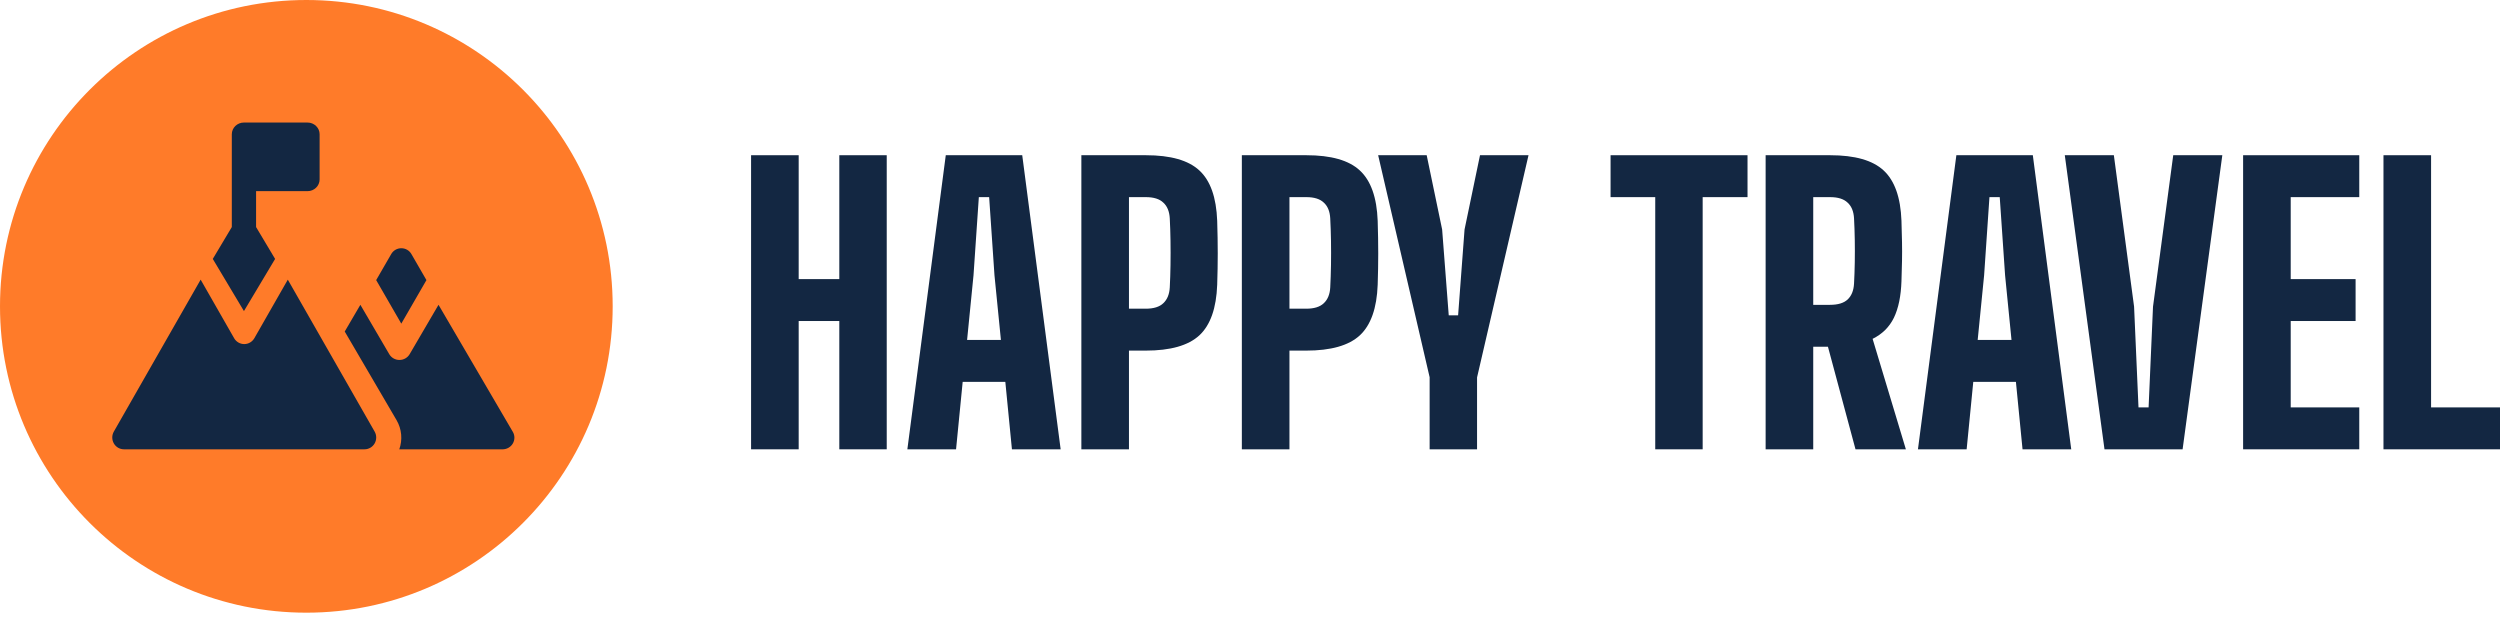 <?xml version="1.0" encoding="UTF-8"?> <svg xmlns="http://www.w3.org/2000/svg" width="123" height="31" viewBox="0 0 123 31" fill="none"><rect width="123" height="31" fill="#333333"></rect><g id="Design" clip-path="url(#clip0_0_1)"><rect width="1440" height="5111" transform="translate(-156 -2597)" fill="white"></rect><rect id="Rectangle 4428" x="-155.5" y="-604.5" width="1439" height="754" fill="url(#paint0_linear_0_1)" stroke="#E1DDDD"></rect><g id="Rectangle 4415" filter="url(#filter0_d_0_1)"><path d="M-21 -330C-21 -343.807 -9.807 -355 4 -355H317C330.807 -355 342 -343.807 342 -330V50C342 52.761 339.761 55 337 55H-16C-18.761 55 -21 52.761 -21 50V-330Z" fill="white"></path></g><g id="Group 1000002520"><g id="Group 1000002519"><circle id="Ellipse 2705" cx="15.072" cy="15.072" r="15.072" fill="#FF7B29"></circle><g id="Group 1000002518"><path id="Vector" d="M25.231 21.247L21.575 14.996L20.156 17.423C20.052 17.601 19.86 17.71 19.653 17.71C19.445 17.71 19.253 17.601 19.15 17.423L17.73 14.996L16.961 16.311L19.512 20.673C19.768 21.112 19.812 21.638 19.645 22.107H24.728C24.935 22.107 25.127 21.997 25.231 21.82C25.335 21.643 25.335 21.424 25.231 21.247Z" fill="#132742"></path><path id="Vector_2" d="M20.981 13.781L20.241 12.5C20.139 12.322 19.95 12.213 19.744 12.213C19.54 12.213 19.35 12.322 19.248 12.5L18.508 13.781L19.744 15.923L20.981 13.781Z" fill="#132742"></path><path id="Vector_3" d="M14.16 13.759L12.515 16.638C12.412 16.818 12.222 16.929 12.016 16.929C11.811 16.929 11.62 16.818 11.518 16.638L9.872 13.759L5.601 21.234C5.498 21.414 5.498 21.636 5.601 21.816C5.703 21.996 5.893 22.106 6.099 22.106H17.933C18.139 22.106 18.329 21.996 18.432 21.816C18.535 21.636 18.535 21.414 18.432 21.234L14.16 13.759Z" fill="#132742"></path><path id="Vector_4" d="M13.535 12.739L12.599 11.171V9.405H15.128C15.458 9.405 15.725 9.146 15.725 8.828V6.606C15.725 6.287 15.458 6.029 15.128 6.029H12.002C11.672 6.029 11.405 6.287 11.405 6.606V11.171L10.469 12.739L12.002 15.305L13.535 12.739Z" fill="#132742"></path></g></g><g id="HAPPY TRAVEL"><path d="M36.953 22.106V7.637H39.295V13.732H41.294V7.637H43.627V22.106H41.294V15.794H39.295V22.106H36.953Z" fill="#132742"></path><path d="M44.642 22.106L46.532 7.637H50.294L52.184 22.106H49.787L49.462 18.787H47.364L47.038 22.106H44.642ZM47.581 16.725H49.245L48.928 13.542L48.666 9.699H48.159L47.897 13.542L47.581 16.725Z" fill="#132742"></path><path d="M53.203 22.106V7.637H56.377C57.595 7.637 58.472 7.887 59.009 8.387C59.552 8.888 59.844 9.714 59.886 10.865C59.904 11.45 59.913 11.987 59.913 12.475C59.913 12.957 59.904 13.47 59.886 14.012C59.844 15.164 59.552 15.993 59.009 16.499C58.466 17 57.586 17.25 56.368 17.25H55.545V22.106H53.203ZM55.545 15.188H56.368C56.76 15.188 57.05 15.098 57.236 14.917C57.429 14.736 57.535 14.477 57.553 14.139C57.571 13.795 57.583 13.428 57.589 13.036C57.595 12.638 57.595 12.243 57.589 11.851C57.583 11.453 57.571 11.085 57.553 10.748C57.535 10.404 57.429 10.145 57.236 9.97C57.05 9.789 56.763 9.699 56.377 9.699H55.545V15.188Z" fill="#132742"></path><path d="M61.099 22.106V7.637H64.273C65.491 7.637 66.368 7.887 66.904 8.387C67.447 8.888 67.739 9.714 67.782 10.865C67.8 11.45 67.809 11.987 67.809 12.475C67.809 12.957 67.8 13.47 67.782 14.012C67.739 15.164 67.447 15.993 66.904 16.499C66.362 17 65.481 17.25 64.264 17.25H63.441V22.106H61.099ZM63.441 15.188H64.264C64.656 15.188 64.945 15.098 65.132 14.917C65.325 14.736 65.43 14.477 65.448 14.139C65.466 13.795 65.478 13.428 65.485 13.036C65.491 12.638 65.491 12.243 65.485 11.851C65.478 11.453 65.466 11.085 65.448 10.748C65.43 10.404 65.325 10.145 65.132 9.97C64.945 9.789 64.659 9.699 64.273 9.699H63.441V15.188Z" fill="#132742"></path><path d="M70.338 22.106V18.561L67.805 7.637H70.193L70.953 11.29L71.278 15.514H71.739L72.056 11.29L72.816 7.637H75.203L72.671 18.57V22.106H70.338Z" fill="#132742"></path><path d="M81.438 22.106V9.699H79.24V7.637H85.978V9.699H83.771V22.106H81.438Z" fill="#132742"></path><path d="M86.869 22.106V7.637H90.043C91.261 7.637 92.138 7.887 92.675 8.387C93.217 8.888 93.51 9.714 93.552 10.865C93.564 11.251 93.573 11.601 93.579 11.914C93.585 12.222 93.585 12.529 93.579 12.837C93.573 13.138 93.564 13.47 93.552 13.832C93.528 14.567 93.404 15.167 93.181 15.631C92.958 16.089 92.608 16.436 92.132 16.671L93.769 22.106H91.291L89.935 17.06H89.211V22.106H86.869ZM89.211 14.998H90.034C90.426 14.998 90.715 14.911 90.902 14.736C91.095 14.555 91.201 14.293 91.219 13.949C91.237 13.611 91.249 13.262 91.255 12.9C91.261 12.532 91.261 12.168 91.255 11.806C91.249 11.438 91.237 11.085 91.219 10.748C91.201 10.404 91.095 10.145 90.902 9.97C90.715 9.789 90.429 9.699 90.043 9.699H89.211V14.998Z" fill="#132742"></path><path d="M94.363 22.106L96.253 7.637H100.015L101.905 22.106H99.509L99.183 18.787H97.085L96.759 22.106H94.363ZM97.302 16.725H98.966L98.65 13.542L98.387 9.699H97.881L97.619 13.542L97.302 16.725Z" fill="#132742"></path><path d="M103.541 22.106L101.588 7.637H104.002L104.997 15.088L105.214 20.044H105.711L105.928 15.088L106.923 7.637H109.338L107.384 22.106H103.541Z" fill="#132742"></path><path d="M110.361 22.106V7.637H116.076V9.699H112.703V13.732H115.895V15.794H112.703V20.044H116.076V22.106H110.361Z" fill="#132742"></path><path d="M117.267 22.106V7.637H119.609V20.044H123V22.106H117.267Z" fill="#132742"></path></g></g></g><defs><filter id="filter0_d_0_1" x="-69" y="-399" width="459" height="506" color-interpolation-filters="sRGB"><feFlood flood-opacity="0" result="BackgroundImageFix"></feFlood><feColorMatrix in="SourceAlpha" type="matrix" values="0 0 0 0 0 0 0 0 0 0 0 0 0 0 0 0 0 0 127 0" result="hardAlpha"></feColorMatrix><feOffset dy="4"></feOffset><feGaussianBlur stdDeviation="24"></feGaussianBlur><feComposite in2="hardAlpha" operator="out"></feComposite><feColorMatrix type="matrix" values="0 0 0 0 0 0 0 0 0 0 0 0 0 0 0 0 0 0 0.05 0"></feColorMatrix><feBlend mode="normal" in2="BackgroundImageFix" result="effect1_dropShadow_0_1"></feBlend><feBlend mode="normal" in="SourceGraphic" in2="effect1_dropShadow_0_1" result="shape"></feBlend></filter><linearGradient id="paint0_linear_0_1" x1="564" y1="-605" x2="564" y2="150" gradientUnits="userSpaceOnUse"><stop stop-color="#F9F5EB"></stop><stop offset="1" stop-color="#F9F5EB" stop-opacity="0"></stop></linearGradient><clipPath id="clip0_0_1"><rect width="1440" height="5111" fill="white" transform="translate(-156 -2597)"></rect></clipPath></defs></svg> 